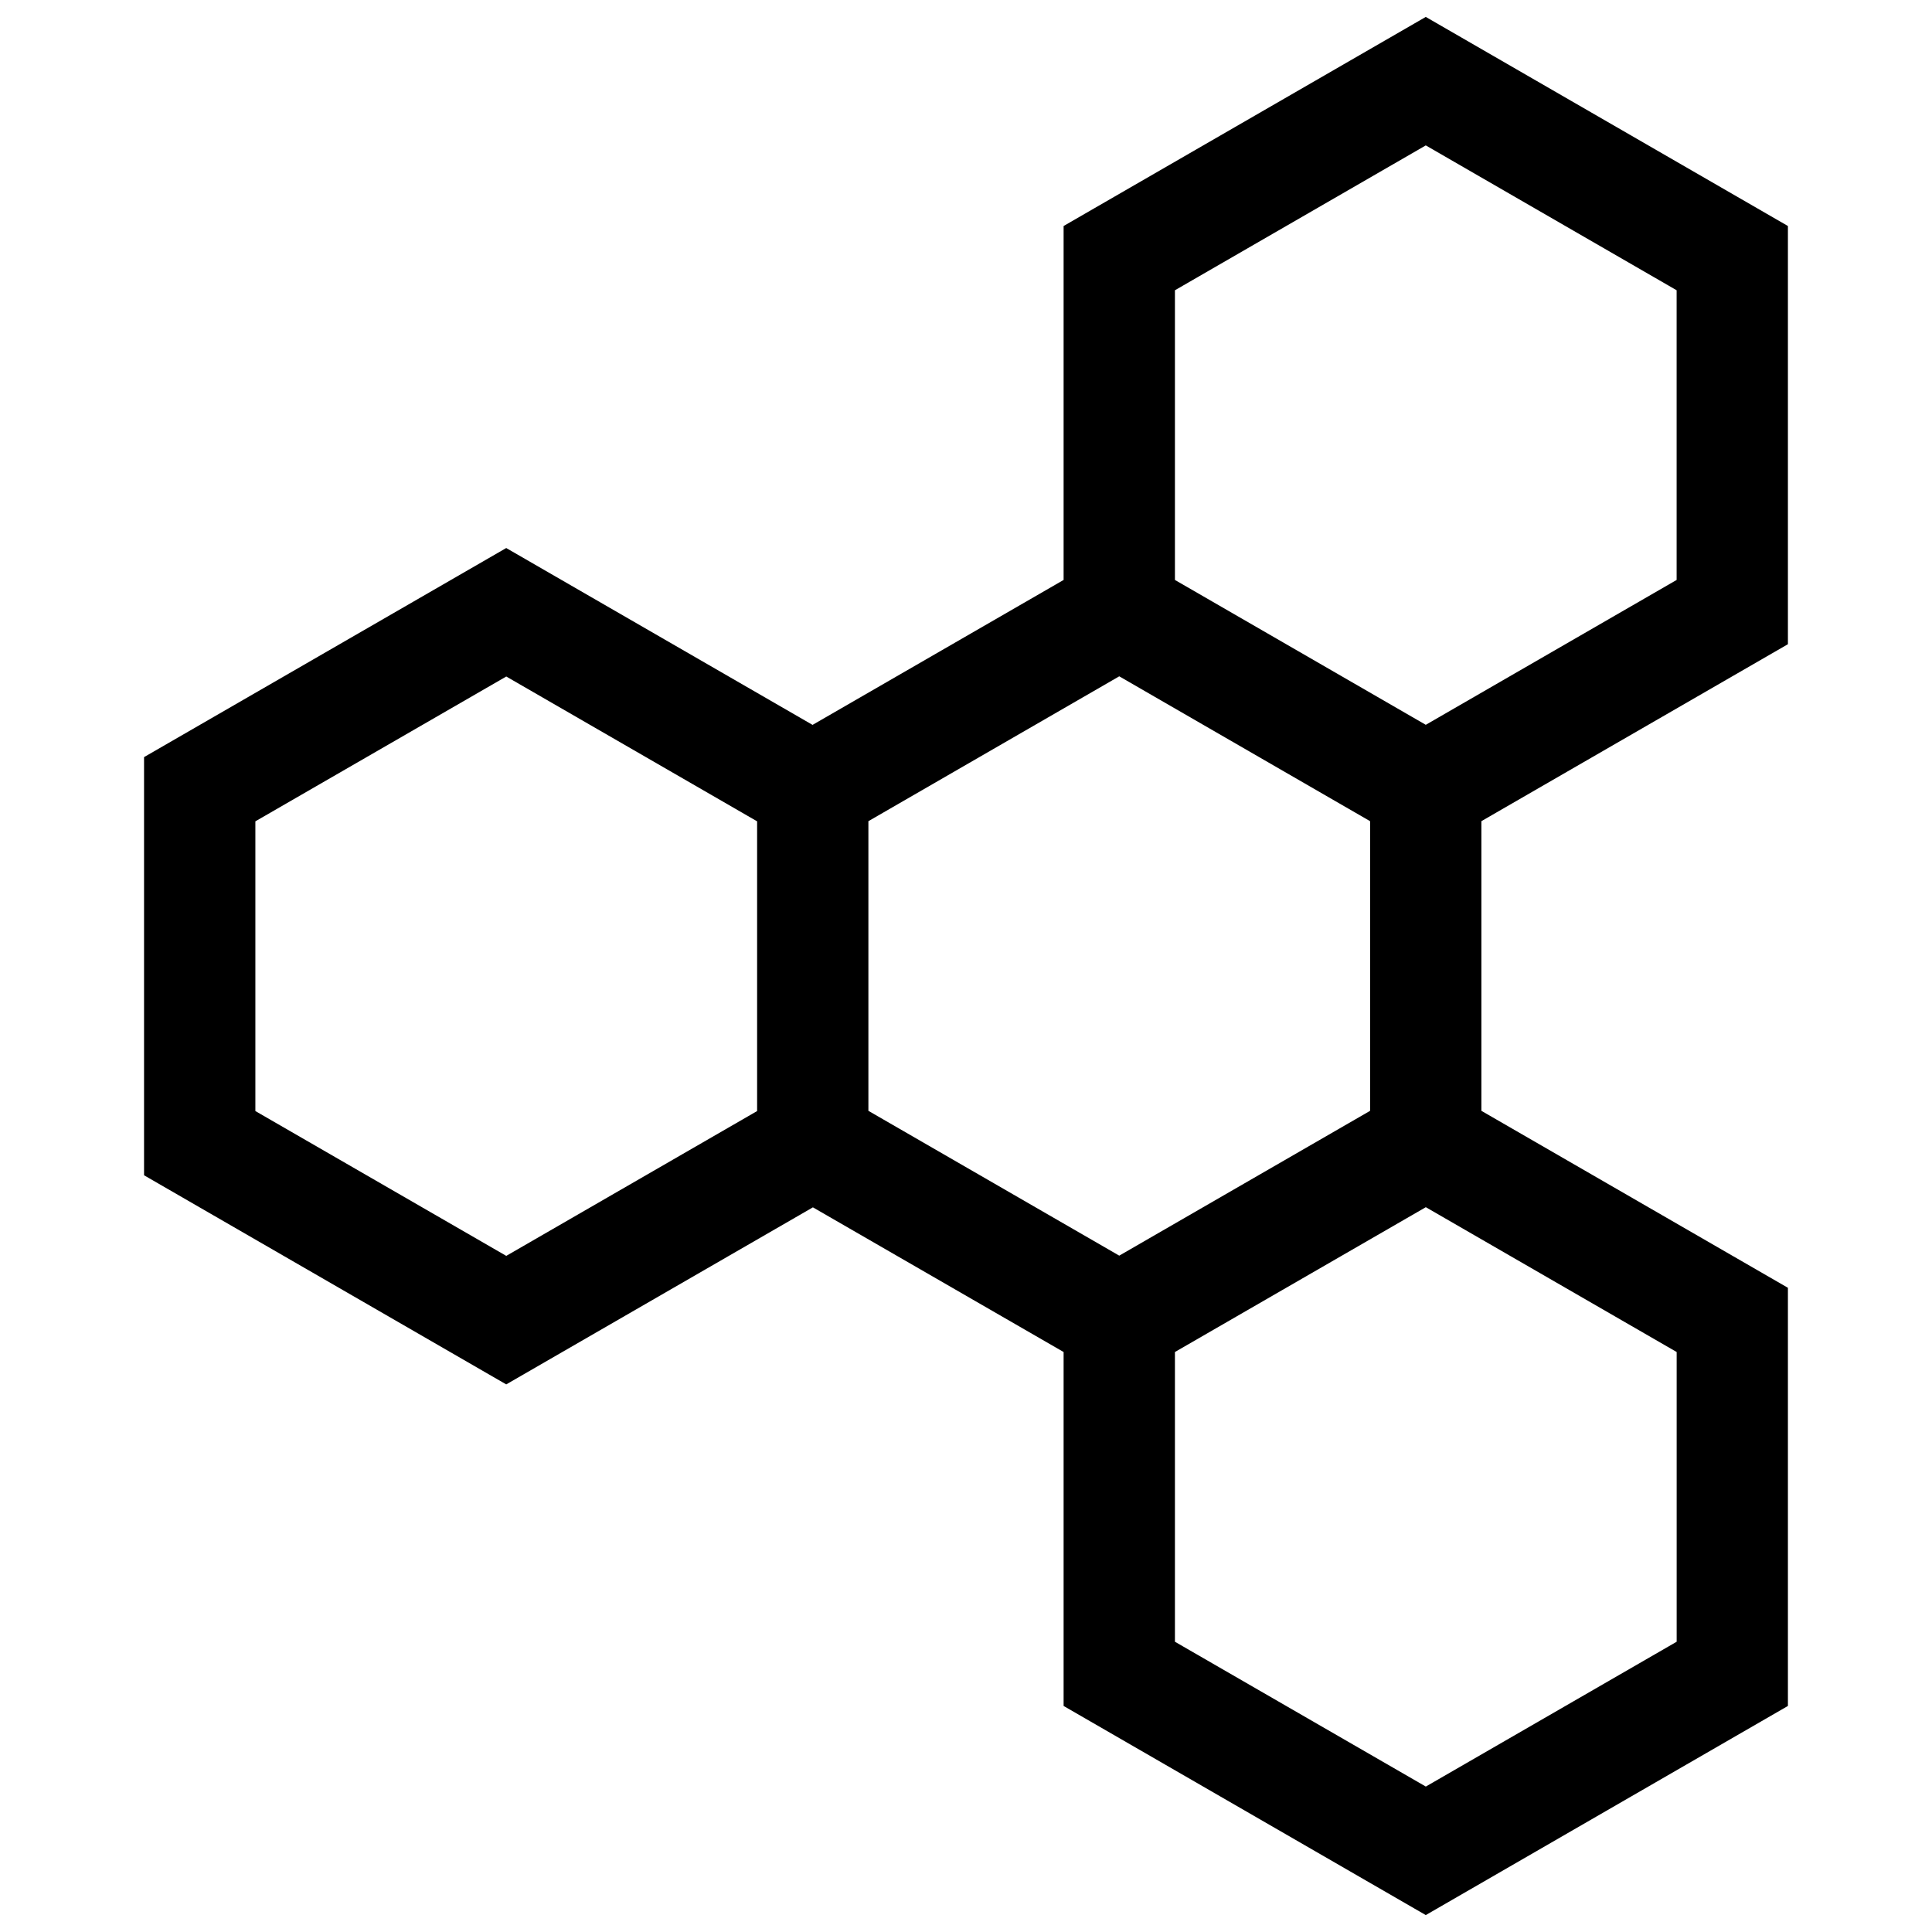 <?xml version="1.0" encoding="utf-8"?>
<!-- Generator: Adobe Illustrator 14.0.0, SVG Export Plug-In . SVG Version: 6.00 Build 43363)  -->
<!DOCTYPE svg PUBLIC "-//W3C//DTD SVG 1.1//EN" "http://www.w3.org/Graphics/SVG/1.1/DTD/svg11.dtd">
<svg version="1.1" id="Layer_1" xmlns="http://www.w3.org/2000/svg" xmlns:xlink="http://www.w3.org/1999/xlink" x="0px" y="0px"
	 width="50px" height="50px" viewBox="0 0 50 50" enable-background="new 0 0 50 50" xml:space="preserve">
<g>
	<path d="M46.271,16.672V5.849l-9.372-5.411l-9.373,5.411v9.16l-6.497,3.751l-7.928-4.577l-9.373,5.411v10.822l9.373,5.412
		l7.937-4.582l6.488,3.744v9.16l9.373,5.412l9.372-5.412V33.328l-7.933-4.58v-7.496L46.271,16.672z M30.407,7.512l6.492-3.749
		l6.492,3.749v7.497l-6.492,3.749l-6.492-3.749V7.512z M6.609,28.754v-7.498l6.493-3.748l6.492,3.748v7.498l-6.492,3.748
		L6.609,28.754z M22.474,21.252l6.492-3.749l6.492,3.749v7.496l-6.492,3.748l-6.492-3.748V21.252z M43.392,42.488l-6.492,3.748
		l-6.493-3.748V34.99l6.493-3.748l6.492,3.748V42.488z M43.392,42.488"/>
</g>
</svg>

